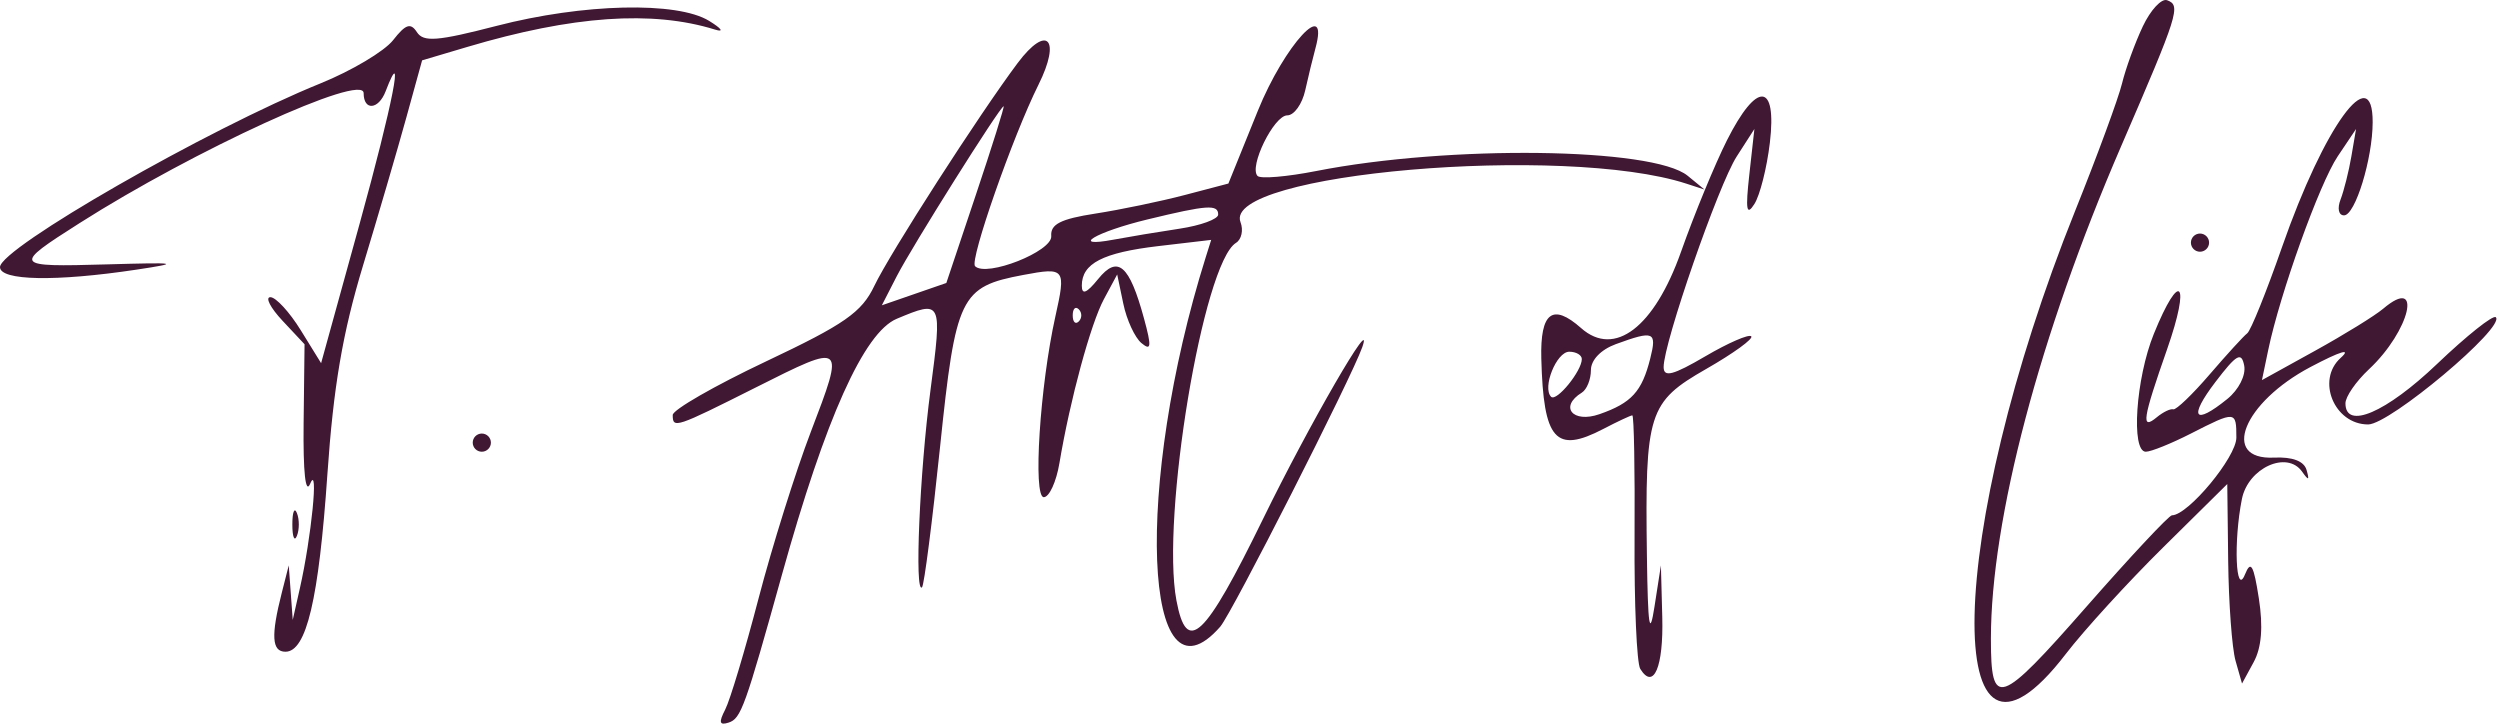 <svg xmlns="http://www.w3.org/2000/svg" width="275" height="80" viewBox="0 0 275 80" fill="none"><path fill-rule="evenodd" clip-rule="evenodd" d="M235.71 2.901C234.854 4.71 233.824 7.54 233.421 9.19C233.017 10.84 230.698 17.14 228.268 23.19C214.018 58.653 213.356 90.017 227.238 71.937C229.243 69.326 234.059 64.052 237.942 60.217L245 53.244L245.1 61.717C245.155 66.377 245.52 71.315 245.911 72.69L246.623 75.19L247.908 72.826C248.775 71.23 248.959 68.953 248.474 65.826C247.9 62.128 247.591 61.595 246.947 63.19C245.93 65.711 245.679 59.547 246.609 54.896C247.294 51.47 251.571 49.523 253.231 51.882C253.947 52.899 254.056 52.856 253.72 51.69C253.44 50.721 252.173 50.242 250.143 50.337C244.211 50.616 246.765 44.272 254.157 40.369C257.451 38.629 258.723 38.246 257.474 39.369C254.756 41.811 256.771 46.69 260.498 46.69C262.881 46.69 275.626 35.983 274.538 34.895C274.25 34.607 271.345 36.918 268.082 40.031C262.459 45.394 258 47.311 258 44.364C258 43.635 259.166 41.948 260.592 40.614C265.113 36.386 266.555 30.228 262.151 33.958C261.243 34.727 257.871 36.808 254.657 38.584L248.814 41.812L249.505 38.501C250.807 32.262 255.139 20.19 257.153 17.19L259.166 14.19L258.653 17.19C258.371 18.84 257.835 20.978 257.463 21.94C257.079 22.932 257.245 23.69 257.846 23.69C259.073 23.69 260.986 17.462 260.994 13.44C261.008 6.526 255.658 13.893 251.029 27.162C249.308 32.097 247.584 36.372 247.198 36.662C246.812 36.952 244.95 38.99 243.059 41.19C241.169 43.39 239.37 45.116 239.061 45.025C238.752 44.934 237.938 45.327 237.25 45.897C235.491 47.357 235.676 46.14 238.388 38.396C240.999 30.939 239.811 29.599 236.918 36.736C234.938 41.62 234.391 49.69 236.04 49.69C236.612 49.69 238.844 48.79 241 47.69C245.929 45.176 246 45.182 246 48.139C246 50.281 240.7 56.671 238.912 56.685C238.589 56.688 234.378 61.187 229.555 66.683C219.884 77.706 219 78.005 219 70.262C219 57.145 224.373 36.802 233.28 16.19C239.659 1.431 239.922 0.596 238.383 0.026C237.768 -0.202 236.565 1.092 235.71 2.901ZM54.62 2.848C48.11 4.533 46.588 4.653 45.863 3.539C45.168 2.471 44.622 2.654 43.243 4.416C42.284 5.641 38.686 7.782 35.246 9.176C22.852 14.197 0 27.297 0 29.381C0 30.882 6.151 30.997 15 29.663C19.948 28.916 19.622 28.858 11.75 29.082C1.409 29.377 1.333 29.261 8.759 24.539C21.372 16.517 40 7.992 40 10.241C40 12.209 41.637 12.077 42.417 10.047C44.575 4.421 43.209 11.392 39.57 24.569L35.322 39.948L33.08 36.319C31.846 34.323 30.345 32.69 29.744 32.69C29.143 32.69 29.742 33.855 31.076 35.279L33.5 37.868L33.398 46.529C33.335 51.983 33.605 54.45 34.129 53.19C35.064 50.943 34.26 59.065 32.991 64.69L32.201 68.19L31.982 65.19L31.763 62.19L31 65.19C29.788 69.951 29.896 71.69 31.402 71.69C33.705 71.69 35.064 65.941 36.012 52.19C36.678 42.524 37.685 36.625 39.938 29.19C41.605 23.69 43.748 16.366 44.7 12.915L46.432 6.639L51.416 5.159C62.987 1.723 71.758 1.111 78.663 3.257C79.68 3.573 79.385 3.144 78 2.295C74.478 0.134 64.158 0.378 54.62 2.848ZM111.944 6.933C107.738 12.54 97.89 27.853 96.172 31.456C94.789 34.356 92.902 35.671 84.264 39.755C78.619 42.425 74 45.077 74 45.649C74 47.167 74.281 47.074 83.126 42.627C92.964 37.68 92.948 37.667 89.18 47.532C87.509 51.908 84.926 60.146 83.439 65.839C81.953 71.532 80.302 77.03 79.771 78.056C79.041 79.467 79.134 79.815 80.153 79.484C81.509 79.044 81.953 77.811 86.022 63.19C90.799 46.023 95.043 36.57 98.648 35.064C103.63 32.982 103.654 33.034 102.35 42.94C101.158 51.996 100.584 65.44 101.424 64.599C101.658 64.365 102.549 57.428 103.405 49.182C105.129 32.572 105.625 31.546 112.567 30.243C117.164 29.381 117.27 29.518 116.092 34.807C114.389 42.459 113.604 54.69 114.817 54.69C115.418 54.69 116.192 53.003 116.538 50.94C117.707 43.966 119.972 35.62 121.435 32.898L122.891 30.19L123.566 33.418C123.937 35.193 124.834 37.138 125.56 37.74C126.641 38.637 126.691 38.145 125.835 35.012C124.226 29.116 122.954 28.028 120.792 30.698C119.53 32.257 119 32.471 119 31.423C119 28.979 121.304 27.789 127.431 27.069L133.231 26.388L132.633 28.289C124.744 53.378 125.732 78.627 134.224 68.94C135.489 67.497 148.674 41.55 149.85 38.19C151.266 34.143 143.99 46.732 138.959 57.034C132.486 70.286 130.546 72.117 129.407 66.046C127.691 56.897 132.347 28.948 135.96 26.715C136.569 26.338 136.793 25.313 136.456 24.437C134.402 19.085 172.077 15.832 185.5 20.202L187.5 20.853L185.638 19.33C181.838 16.22 159.4 15.937 144.777 18.814C141.566 19.445 138.667 19.69 138.335 19.358C137.346 18.369 140.129 12.69 141.602 12.69C142.35 12.69 143.237 11.452 143.574 9.94C143.91 8.427 144.413 6.361 144.69 5.348C146.276 -0.455 141.302 4.925 138.359 12.194L135.123 20.19L130.311 21.455C127.665 22.15 123.25 23.067 120.5 23.493C116.67 24.085 115.532 24.665 115.638 25.97C115.773 27.653 108.501 30.525 107.256 29.28C106.629 28.652 111.398 15.009 114.233 9.321C116.754 4.264 115.178 2.62 111.944 6.933ZM189.962 15.44C188.646 18.053 186.375 23.565 184.916 27.69C181.973 36.01 177.601 39.35 173.921 36.089C170.785 33.31 169.411 34.361 169.544 39.44C169.778 48.414 171.108 49.925 176.364 47.184C177.94 46.362 179.376 45.69 179.556 45.69C179.736 45.69 179.846 51.706 179.802 59.059C179.757 66.412 180.039 72.945 180.429 73.576C181.898 75.953 182.995 73.374 182.85 67.881L182.7 62.19L182 66.69C181.455 70.195 181.27 68.979 181.161 61.19C180.941 45.393 181.309 44.232 187.69 40.581C190.676 38.873 192.902 37.259 192.638 36.995C192.373 36.73 190.097 37.721 187.579 39.197C184.024 41.28 183 41.543 183 40.375C183 37.705 189.026 20.337 191.036 17.216L192.983 14.19L192.427 19.19C191.993 23.087 192.115 23.805 192.981 22.446C193.593 21.487 194.36 18.449 194.686 15.696C195.475 9.032 193.25 8.911 189.962 15.44ZM107.352 21.409L104.097 31.128L100.55 32.356L97.003 33.584L98.642 30.387C100.311 27.132 110.022 11.69 110.4 11.69C110.514 11.69 109.143 16.064 107.352 21.409ZM134 23.602C134 24.104 132.088 24.803 129.75 25.156C127.412 25.508 124.15 26.051 122.5 26.36C117.562 27.288 120.525 25.518 126.22 24.139C132.82 22.54 134 22.459 134 23.602ZM241 26.69C241 27.24 241.45 27.69 242 27.69C242.55 27.69 243 27.24 243 26.69C243 26.14 242.55 25.69 242 25.69C241.45 25.69 241 26.14 241 26.69ZM118.667 35.357C118.3 35.723 118 35.423 118 34.69C118 33.957 118.3 33.657 118.667 34.023C119.033 34.39 119.033 34.99 118.667 35.357ZM181.528 39.434C180.614 43.074 179.469 44.331 175.942 45.56C172.994 46.588 171.484 44.745 174 43.19C174.55 42.85 175 41.736 175 40.714C175 39.598 176.097 38.456 177.75 37.852C181.93 36.326 182.272 36.469 181.528 39.434ZM174 39.499C174 40.813 171.211 44.235 170.621 43.645C169.623 42.646 171.216 38.69 172.617 38.69C173.377 38.69 174 39.054 174 39.499ZM245.001 43.89C241.346 46.85 240.711 45.936 243.699 42.017C246.024 38.968 246.561 38.663 246.862 40.217C247.067 41.28 246.261 42.87 245.001 43.89ZM52 48.69C52 49.24 52.45 49.69 53 49.69C53.55 49.69 54 49.24 54 48.69C54 48.14 53.55 47.69 53 47.69C52.45 47.69 52 48.14 52 48.69ZM32.158 57.69C32.158 59.065 32.385 59.628 32.662 58.94C32.94 58.253 32.94 57.128 32.662 56.44C32.385 55.753 32.158 56.315 32.158 57.69Z" fill="#401833"></path></svg>